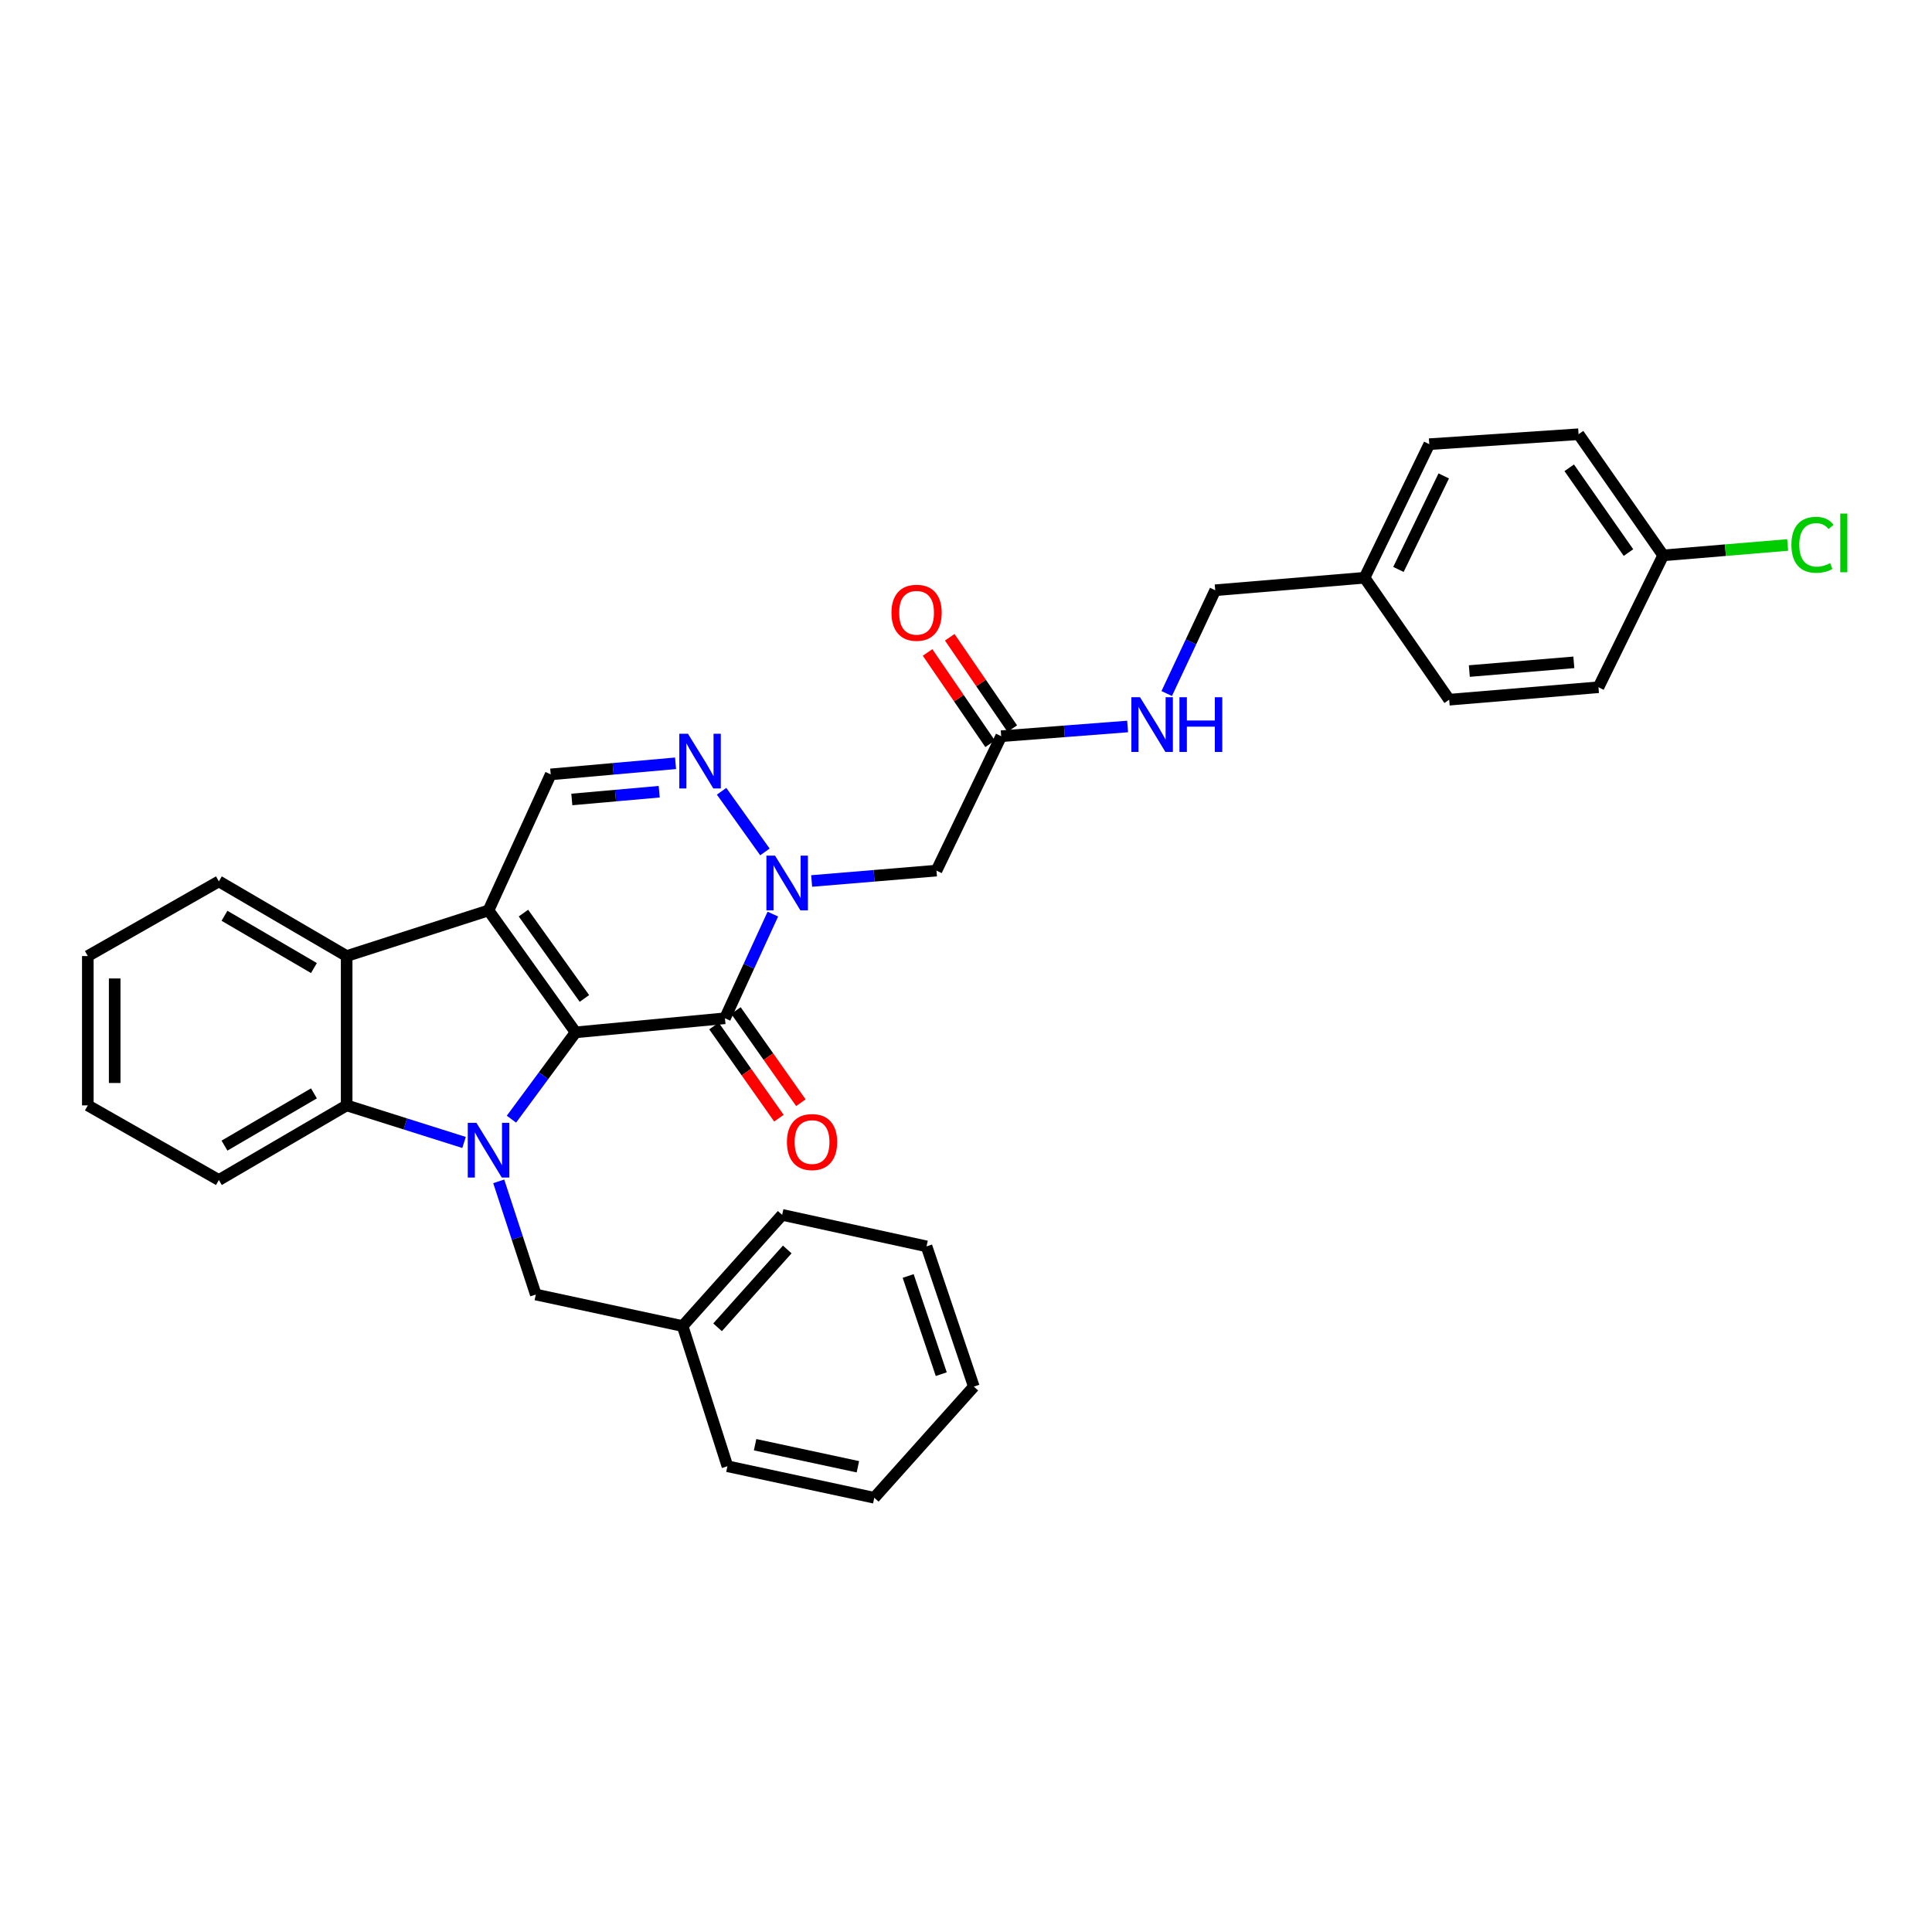 <?xml version='1.0' encoding='iso-8859-1'?>
<svg version='1.1' baseProfile='full'
              xmlns='http://www.w3.org/2000/svg'
                      xmlns:rdkit='http://www.rdkit.org/xml'
                      xmlns:xlink='http://www.w3.org/1999/xlink'
                  xml:space='preserve'
width='1000px' height='1000px' viewBox='0 0 1000 1000'>
<!-- END OF HEADER -->
<rect style='opacity:1.0;fill:#FFFFFF;stroke:none' width='1000' height='1000' x='0' y='0'> </rect>
<path class='bond-0' d='M 297.937,534.342 L 252.856,471.236' style='fill:none;fill-rule:evenodd;stroke:#000000;stroke-width:6px;stroke-linecap:butt;stroke-linejoin:miter;stroke-opacity:1' />
<path class='bond-0' d='M 302.49,516.792 L 270.934,472.619' style='fill:none;fill-rule:evenodd;stroke:#000000;stroke-width:6px;stroke-linecap:butt;stroke-linejoin:miter;stroke-opacity:1' />
<path class='bond-1' d='M 297.937,534.342 L 281.33,556.811' style='fill:none;fill-rule:evenodd;stroke:#000000;stroke-width:6px;stroke-linecap:butt;stroke-linejoin:miter;stroke-opacity:1' />
<path class='bond-1' d='M 281.33,556.811 L 264.723,579.281' style='fill:none;fill-rule:evenodd;stroke:#0000FF;stroke-width:6px;stroke-linecap:butt;stroke-linejoin:miter;stroke-opacity:1' />
<path class='bond-2' d='M 297.937,534.342 L 375.234,527.056' style='fill:none;fill-rule:evenodd;stroke:#000000;stroke-width:6px;stroke-linecap:butt;stroke-linejoin:miter;stroke-opacity:1' />
<path class='bond-6' d='M 252.856,471.236 L 179.429,494.855' style='fill:none;fill-rule:evenodd;stroke:#000000;stroke-width:6px;stroke-linecap:butt;stroke-linejoin:miter;stroke-opacity:1' />
<path class='bond-7' d='M 252.856,471.236 L 285.05,400.815' style='fill:none;fill-rule:evenodd;stroke:#000000;stroke-width:6px;stroke-linecap:butt;stroke-linejoin:miter;stroke-opacity:1' />
<path class='bond-5' d='M 240.191,591.337 L 209.81,581.741' style='fill:none;fill-rule:evenodd;stroke:#0000FF;stroke-width:6px;stroke-linecap:butt;stroke-linejoin:miter;stroke-opacity:1' />
<path class='bond-5' d='M 209.81,581.741 L 179.429,572.144' style='fill:none;fill-rule:evenodd;stroke:#000000;stroke-width:6px;stroke-linecap:butt;stroke-linejoin:miter;stroke-opacity:1' />
<path class='bond-10' d='M 258.139,611.463 L 267.735,640.755' style='fill:none;fill-rule:evenodd;stroke:#0000FF;stroke-width:6px;stroke-linecap:butt;stroke-linejoin:miter;stroke-opacity:1' />
<path class='bond-10' d='M 267.735,640.755 L 277.332,670.047' style='fill:none;fill-rule:evenodd;stroke:#000000;stroke-width:6px;stroke-linecap:butt;stroke-linejoin:miter;stroke-opacity:1' />
<path class='bond-3' d='M 375.234,527.056 L 387.632,500.097' style='fill:none;fill-rule:evenodd;stroke:#000000;stroke-width:6px;stroke-linecap:butt;stroke-linejoin:miter;stroke-opacity:1' />
<path class='bond-3' d='M 387.632,500.097 L 400.03,473.138' style='fill:none;fill-rule:evenodd;stroke:#0000FF;stroke-width:6px;stroke-linecap:butt;stroke-linejoin:miter;stroke-opacity:1' />
<path class='bond-11' d='M 369.55,531.061 L 386.357,554.915' style='fill:none;fill-rule:evenodd;stroke:#000000;stroke-width:6px;stroke-linecap:butt;stroke-linejoin:miter;stroke-opacity:1' />
<path class='bond-11' d='M 386.357,554.915 L 403.163,578.77' style='fill:none;fill-rule:evenodd;stroke:#FF0000;stroke-width:6px;stroke-linecap:butt;stroke-linejoin:miter;stroke-opacity:1' />
<path class='bond-11' d='M 380.919,523.051 L 397.725,546.906' style='fill:none;fill-rule:evenodd;stroke:#000000;stroke-width:6px;stroke-linecap:butt;stroke-linejoin:miter;stroke-opacity:1' />
<path class='bond-11' d='M 397.725,546.906 L 414.531,570.76' style='fill:none;fill-rule:evenodd;stroke:#FF0000;stroke-width:6px;stroke-linecap:butt;stroke-linejoin:miter;stroke-opacity:1' />
<path class='bond-4' d='M 395.926,440.953 L 373.496,409.558' style='fill:none;fill-rule:evenodd;stroke:#0000FF;stroke-width:6px;stroke-linecap:butt;stroke-linejoin:miter;stroke-opacity:1' />
<path class='bond-8' d='M 420.107,455.997 L 452.413,453.311' style='fill:none;fill-rule:evenodd;stroke:#0000FF;stroke-width:6px;stroke-linecap:butt;stroke-linejoin:miter;stroke-opacity:1' />
<path class='bond-8' d='M 452.413,453.311 L 484.718,450.624' style='fill:none;fill-rule:evenodd;stroke:#000000;stroke-width:6px;stroke-linecap:butt;stroke-linejoin:miter;stroke-opacity:1' />
<path class='bond-32' d='M 349.668,395.08 L 317.359,397.947' style='fill:none;fill-rule:evenodd;stroke:#0000FF;stroke-width:6px;stroke-linecap:butt;stroke-linejoin:miter;stroke-opacity:1' />
<path class='bond-32' d='M 317.359,397.947 L 285.05,400.815' style='fill:none;fill-rule:evenodd;stroke:#000000;stroke-width:6px;stroke-linecap:butt;stroke-linejoin:miter;stroke-opacity:1' />
<path class='bond-32' d='M 341.204,409.792 L 318.588,411.8' style='fill:none;fill-rule:evenodd;stroke:#0000FF;stroke-width:6px;stroke-linecap:butt;stroke-linejoin:miter;stroke-opacity:1' />
<path class='bond-32' d='M 318.588,411.8 L 295.972,413.807' style='fill:none;fill-rule:evenodd;stroke:#000000;stroke-width:6px;stroke-linecap:butt;stroke-linejoin:miter;stroke-opacity:1' />
<path class='bond-19' d='M 179.429,572.144 L 113.288,610.774' style='fill:none;fill-rule:evenodd;stroke:#000000;stroke-width:6px;stroke-linecap:butt;stroke-linejoin:miter;stroke-opacity:1' />
<path class='bond-19' d='M 162.495,565.93 L 116.196,592.971' style='fill:none;fill-rule:evenodd;stroke:#000000;stroke-width:6px;stroke-linecap:butt;stroke-linejoin:miter;stroke-opacity:1' />
<path class='bond-33' d='M 179.429,572.144 L 179.429,494.855' style='fill:none;fill-rule:evenodd;stroke:#000000;stroke-width:6px;stroke-linecap:butt;stroke-linejoin:miter;stroke-opacity:1' />
<path class='bond-20' d='M 179.429,494.855 L 113.288,456.202' style='fill:none;fill-rule:evenodd;stroke:#000000;stroke-width:6px;stroke-linecap:butt;stroke-linejoin:miter;stroke-opacity:1' />
<path class='bond-20' d='M 162.491,501.063 L 116.192,474.006' style='fill:none;fill-rule:evenodd;stroke:#000000;stroke-width:6px;stroke-linecap:butt;stroke-linejoin:miter;stroke-opacity:1' />
<path class='bond-9' d='M 484.718,450.624 L 518.217,381.06' style='fill:none;fill-rule:evenodd;stroke:#000000;stroke-width:6px;stroke-linecap:butt;stroke-linejoin:miter;stroke-opacity:1' />
<path class='bond-12' d='M 518.217,381.06 L 550.93,378.543' style='fill:none;fill-rule:evenodd;stroke:#000000;stroke-width:6px;stroke-linecap:butt;stroke-linejoin:miter;stroke-opacity:1' />
<path class='bond-12' d='M 550.93,378.543 L 583.643,376.026' style='fill:none;fill-rule:evenodd;stroke:#0000FF;stroke-width:6px;stroke-linecap:butt;stroke-linejoin:miter;stroke-opacity:1' />
<path class='bond-13' d='M 523.955,377.132 L 507.772,353.492' style='fill:none;fill-rule:evenodd;stroke:#000000;stroke-width:6px;stroke-linecap:butt;stroke-linejoin:miter;stroke-opacity:1' />
<path class='bond-13' d='M 507.772,353.492 L 491.588,329.852' style='fill:none;fill-rule:evenodd;stroke:#FF0000;stroke-width:6px;stroke-linecap:butt;stroke-linejoin:miter;stroke-opacity:1' />
<path class='bond-13' d='M 512.48,384.988 L 496.296,361.348' style='fill:none;fill-rule:evenodd;stroke:#000000;stroke-width:6px;stroke-linecap:butt;stroke-linejoin:miter;stroke-opacity:1' />
<path class='bond-13' d='M 496.296,361.348 L 480.113,337.708' style='fill:none;fill-rule:evenodd;stroke:#FF0000;stroke-width:6px;stroke-linecap:butt;stroke-linejoin:miter;stroke-opacity:1' />
<path class='bond-17' d='M 277.332,670.047 L 353.324,686.364' style='fill:none;fill-rule:evenodd;stroke:#000000;stroke-width:6px;stroke-linecap:butt;stroke-linejoin:miter;stroke-opacity:1' />
<path class='bond-14' d='M 603.893,358.968 L 616.446,332.238' style='fill:none;fill-rule:evenodd;stroke:#0000FF;stroke-width:6px;stroke-linecap:butt;stroke-linejoin:miter;stroke-opacity:1' />
<path class='bond-14' d='M 616.446,332.238 L 628.999,305.508' style='fill:none;fill-rule:evenodd;stroke:#000000;stroke-width:6px;stroke-linecap:butt;stroke-linejoin:miter;stroke-opacity:1' />
<path class='bond-16' d='M 628.999,305.508 L 706.289,299.049' style='fill:none;fill-rule:evenodd;stroke:#000000;stroke-width:6px;stroke-linecap:butt;stroke-linejoin:miter;stroke-opacity:1' />
<path class='bond-15' d='M 860.861,287.453 L 817.063,224.757' style='fill:none;fill-rule:evenodd;stroke:#000000;stroke-width:6px;stroke-linecap:butt;stroke-linejoin:miter;stroke-opacity:1' />
<path class='bond-15' d='M 842.891,286.013 L 812.232,242.126' style='fill:none;fill-rule:evenodd;stroke:#000000;stroke-width:6px;stroke-linecap:butt;stroke-linejoin:miter;stroke-opacity:1' />
<path class='bond-18' d='M 860.861,287.453 L 893.076,284.767' style='fill:none;fill-rule:evenodd;stroke:#000000;stroke-width:6px;stroke-linecap:butt;stroke-linejoin:miter;stroke-opacity:1' />
<path class='bond-18' d='M 893.076,284.767 L 925.292,282.082' style='fill:none;fill-rule:evenodd;stroke:#00CC00;stroke-width:6px;stroke-linecap:butt;stroke-linejoin:miter;stroke-opacity:1' />
<path class='bond-36' d='M 860.861,287.453 L 827.369,355.719' style='fill:none;fill-rule:evenodd;stroke:#000000;stroke-width:6px;stroke-linecap:butt;stroke-linejoin:miter;stroke-opacity:1' />
<path class='bond-23' d='M 706.289,299.049 L 750.087,362.162' style='fill:none;fill-rule:evenodd;stroke:#000000;stroke-width:6px;stroke-linecap:butt;stroke-linejoin:miter;stroke-opacity:1' />
<path class='bond-24' d='M 706.289,299.049 L 739.788,229.903' style='fill:none;fill-rule:evenodd;stroke:#000000;stroke-width:6px;stroke-linecap:butt;stroke-linejoin:miter;stroke-opacity:1' />
<path class='bond-24' d='M 723.829,294.741 L 747.279,246.338' style='fill:none;fill-rule:evenodd;stroke:#000000;stroke-width:6px;stroke-linecap:butt;stroke-linejoin:miter;stroke-opacity:1' />
<path class='bond-25' d='M 353.324,686.364 L 404.848,628.814' style='fill:none;fill-rule:evenodd;stroke:#000000;stroke-width:6px;stroke-linecap:butt;stroke-linejoin:miter;stroke-opacity:1' />
<path class='bond-25' d='M 371.413,687.008 L 407.48,646.722' style='fill:none;fill-rule:evenodd;stroke:#000000;stroke-width:6px;stroke-linecap:butt;stroke-linejoin:miter;stroke-opacity:1' />
<path class='bond-26' d='M 353.324,686.364 L 376.517,758.926' style='fill:none;fill-rule:evenodd;stroke:#000000;stroke-width:6px;stroke-linecap:butt;stroke-linejoin:miter;stroke-opacity:1' />
<path class='bond-28' d='M 113.288,610.774 L 45.455,572.144' style='fill:none;fill-rule:evenodd;stroke:#000000;stroke-width:6px;stroke-linecap:butt;stroke-linejoin:miter;stroke-opacity:1' />
<path class='bond-27' d='M 113.288,456.202 L 45.455,494.855' style='fill:none;fill-rule:evenodd;stroke:#000000;stroke-width:6px;stroke-linecap:butt;stroke-linejoin:miter;stroke-opacity:1' />
<path class='bond-21' d='M 827.369,355.719 L 750.087,362.162' style='fill:none;fill-rule:evenodd;stroke:#000000;stroke-width:6px;stroke-linecap:butt;stroke-linejoin:miter;stroke-opacity:1' />
<path class='bond-21' d='M 814.621,342.827 L 760.524,347.337' style='fill:none;fill-rule:evenodd;stroke:#000000;stroke-width:6px;stroke-linecap:butt;stroke-linejoin:miter;stroke-opacity:1' />
<path class='bond-22' d='M 817.063,224.757 L 739.788,229.903' style='fill:none;fill-rule:evenodd;stroke:#000000;stroke-width:6px;stroke-linecap:butt;stroke-linejoin:miter;stroke-opacity:1' />
<path class='bond-30' d='M 404.848,628.814 L 479.573,645.115' style='fill:none;fill-rule:evenodd;stroke:#000000;stroke-width:6px;stroke-linecap:butt;stroke-linejoin:miter;stroke-opacity:1' />
<path class='bond-29' d='M 376.517,758.926 L 452.524,775.243' style='fill:none;fill-rule:evenodd;stroke:#000000;stroke-width:6px;stroke-linecap:butt;stroke-linejoin:miter;stroke-opacity:1' />
<path class='bond-29' d='M 390.837,747.776 L 444.042,759.198' style='fill:none;fill-rule:evenodd;stroke:#000000;stroke-width:6px;stroke-linecap:butt;stroke-linejoin:miter;stroke-opacity:1' />
<path class='bond-34' d='M 45.455,494.855 L 45.455,572.144' style='fill:none;fill-rule:evenodd;stroke:#000000;stroke-width:6px;stroke-linecap:butt;stroke-linejoin:miter;stroke-opacity:1' />
<path class='bond-34' d='M 59.361,506.448 L 59.361,560.551' style='fill:none;fill-rule:evenodd;stroke:#000000;stroke-width:6px;stroke-linecap:butt;stroke-linejoin:miter;stroke-opacity:1' />
<path class='bond-31' d='M 452.524,775.243 L 504.048,717.708' style='fill:none;fill-rule:evenodd;stroke:#000000;stroke-width:6px;stroke-linecap:butt;stroke-linejoin:miter;stroke-opacity:1' />
<path class='bond-35' d='M 479.573,645.115 L 504.048,717.708' style='fill:none;fill-rule:evenodd;stroke:#000000;stroke-width:6px;stroke-linecap:butt;stroke-linejoin:miter;stroke-opacity:1' />
<path class='bond-35' d='M 470.066,660.447 L 487.199,711.262' style='fill:none;fill-rule:evenodd;stroke:#000000;stroke-width:6px;stroke-linecap:butt;stroke-linejoin:miter;stroke-opacity:1' />
<path  class='atom-2' d='M 246.596 581.178
L 255.876 596.178
Q 256.796 597.658, 258.276 600.338
Q 259.756 603.018, 259.836 603.178
L 259.836 581.178
L 263.596 581.178
L 263.596 609.498
L 259.716 609.498
L 249.756 593.098
Q 248.596 591.178, 247.356 588.978
Q 246.156 586.778, 245.796 586.098
L 245.796 609.498
L 242.116 609.498
L 242.116 581.178
L 246.596 581.178
' fill='#0000FF'/>
<path  class='atom-4' d='M 401.168 442.892
L 410.448 457.892
Q 411.368 459.372, 412.848 462.052
Q 414.328 464.732, 414.408 464.892
L 414.408 442.892
L 418.168 442.892
L 418.168 471.212
L 414.288 471.212
L 404.328 454.812
Q 403.168 452.892, 401.928 450.692
Q 400.728 448.492, 400.368 447.812
L 400.368 471.212
L 396.688 471.212
L 396.688 442.892
L 401.168 442.892
' fill='#0000FF'/>
<path  class='atom-5' d='M 356.088 379.794
L 365.368 394.794
Q 366.288 396.274, 367.768 398.954
Q 369.248 401.634, 369.328 401.794
L 369.328 379.794
L 373.088 379.794
L 373.088 408.114
L 369.208 408.114
L 359.248 391.714
Q 358.088 389.794, 356.848 387.594
Q 355.648 385.394, 355.288 384.714
L 355.288 408.114
L 351.608 408.114
L 351.608 379.794
L 356.088 379.794
' fill='#0000FF'/>
<path  class='atom-12' d='M 407.315 591.122
Q 407.315 584.322, 410.675 580.522
Q 414.035 576.722, 420.315 576.722
Q 426.595 576.722, 429.955 580.522
Q 433.315 584.322, 433.315 591.122
Q 433.315 598.002, 429.915 601.922
Q 426.515 605.802, 420.315 605.802
Q 414.075 605.802, 410.675 601.922
Q 407.315 598.042, 407.315 591.122
M 420.315 602.602
Q 424.635 602.602, 426.955 599.722
Q 429.315 596.802, 429.315 591.122
Q 429.315 585.562, 426.955 582.762
Q 424.635 579.922, 420.315 579.922
Q 415.995 579.922, 413.635 582.722
Q 411.315 585.522, 411.315 591.122
Q 411.315 596.842, 413.635 599.722
Q 415.995 602.602, 420.315 602.602
' fill='#FF0000'/>
<path  class='atom-13' d='M 590.082 360.889
L 599.362 375.889
Q 600.282 377.369, 601.762 380.049
Q 603.242 382.729, 603.322 382.889
L 603.322 360.889
L 607.082 360.889
L 607.082 389.209
L 603.202 389.209
L 593.242 372.809
Q 592.082 370.889, 590.842 368.689
Q 589.642 366.489, 589.282 365.809
L 589.282 389.209
L 585.602 389.209
L 585.602 360.889
L 590.082 360.889
' fill='#0000FF'/>
<path  class='atom-13' d='M 610.482 360.889
L 614.322 360.889
L 614.322 372.929
L 628.802 372.929
L 628.802 360.889
L 632.642 360.889
L 632.642 389.209
L 628.802 389.209
L 628.802 376.129
L 614.322 376.129
L 614.322 389.209
L 610.482 389.209
L 610.482 360.889
' fill='#0000FF'/>
<path  class='atom-14' d='M 461.419 317.162
Q 461.419 310.362, 464.779 306.562
Q 468.139 302.762, 474.419 302.762
Q 480.699 302.762, 484.059 306.562
Q 487.419 310.362, 487.419 317.162
Q 487.419 324.042, 484.019 327.962
Q 480.619 331.842, 474.419 331.842
Q 468.179 331.842, 464.779 327.962
Q 461.419 324.082, 461.419 317.162
M 474.419 328.642
Q 478.739 328.642, 481.059 325.762
Q 483.419 322.842, 483.419 317.162
Q 483.419 311.602, 481.059 308.802
Q 478.739 305.962, 474.419 305.962
Q 470.099 305.962, 467.739 308.762
Q 465.419 311.562, 465.419 317.162
Q 465.419 322.882, 467.739 325.762
Q 470.099 328.642, 474.419 328.642
' fill='#FF0000'/>
<path  class='atom-19' d='M 927.231 281.99
Q 927.231 274.95, 930.511 271.27
Q 933.831 267.55, 940.111 267.55
Q 945.951 267.55, 949.071 271.67
L 946.431 273.83
Q 944.151 270.83, 940.111 270.83
Q 935.831 270.83, 933.551 273.71
Q 931.311 276.55, 931.311 281.99
Q 931.311 287.59, 933.631 290.47
Q 935.991 293.35, 940.551 293.35
Q 943.671 293.35, 947.311 291.47
L 948.431 294.47
Q 946.951 295.43, 944.711 295.99
Q 942.471 296.55, 939.991 296.55
Q 933.831 296.55, 930.511 292.79
Q 927.231 289.03, 927.231 281.99
' fill='#00CC00'/>
<path  class='atom-19' d='M 952.511 265.83
L 956.191 265.83
L 956.191 296.19
L 952.511 296.19
L 952.511 265.83
' fill='#00CC00'/>
</svg>
